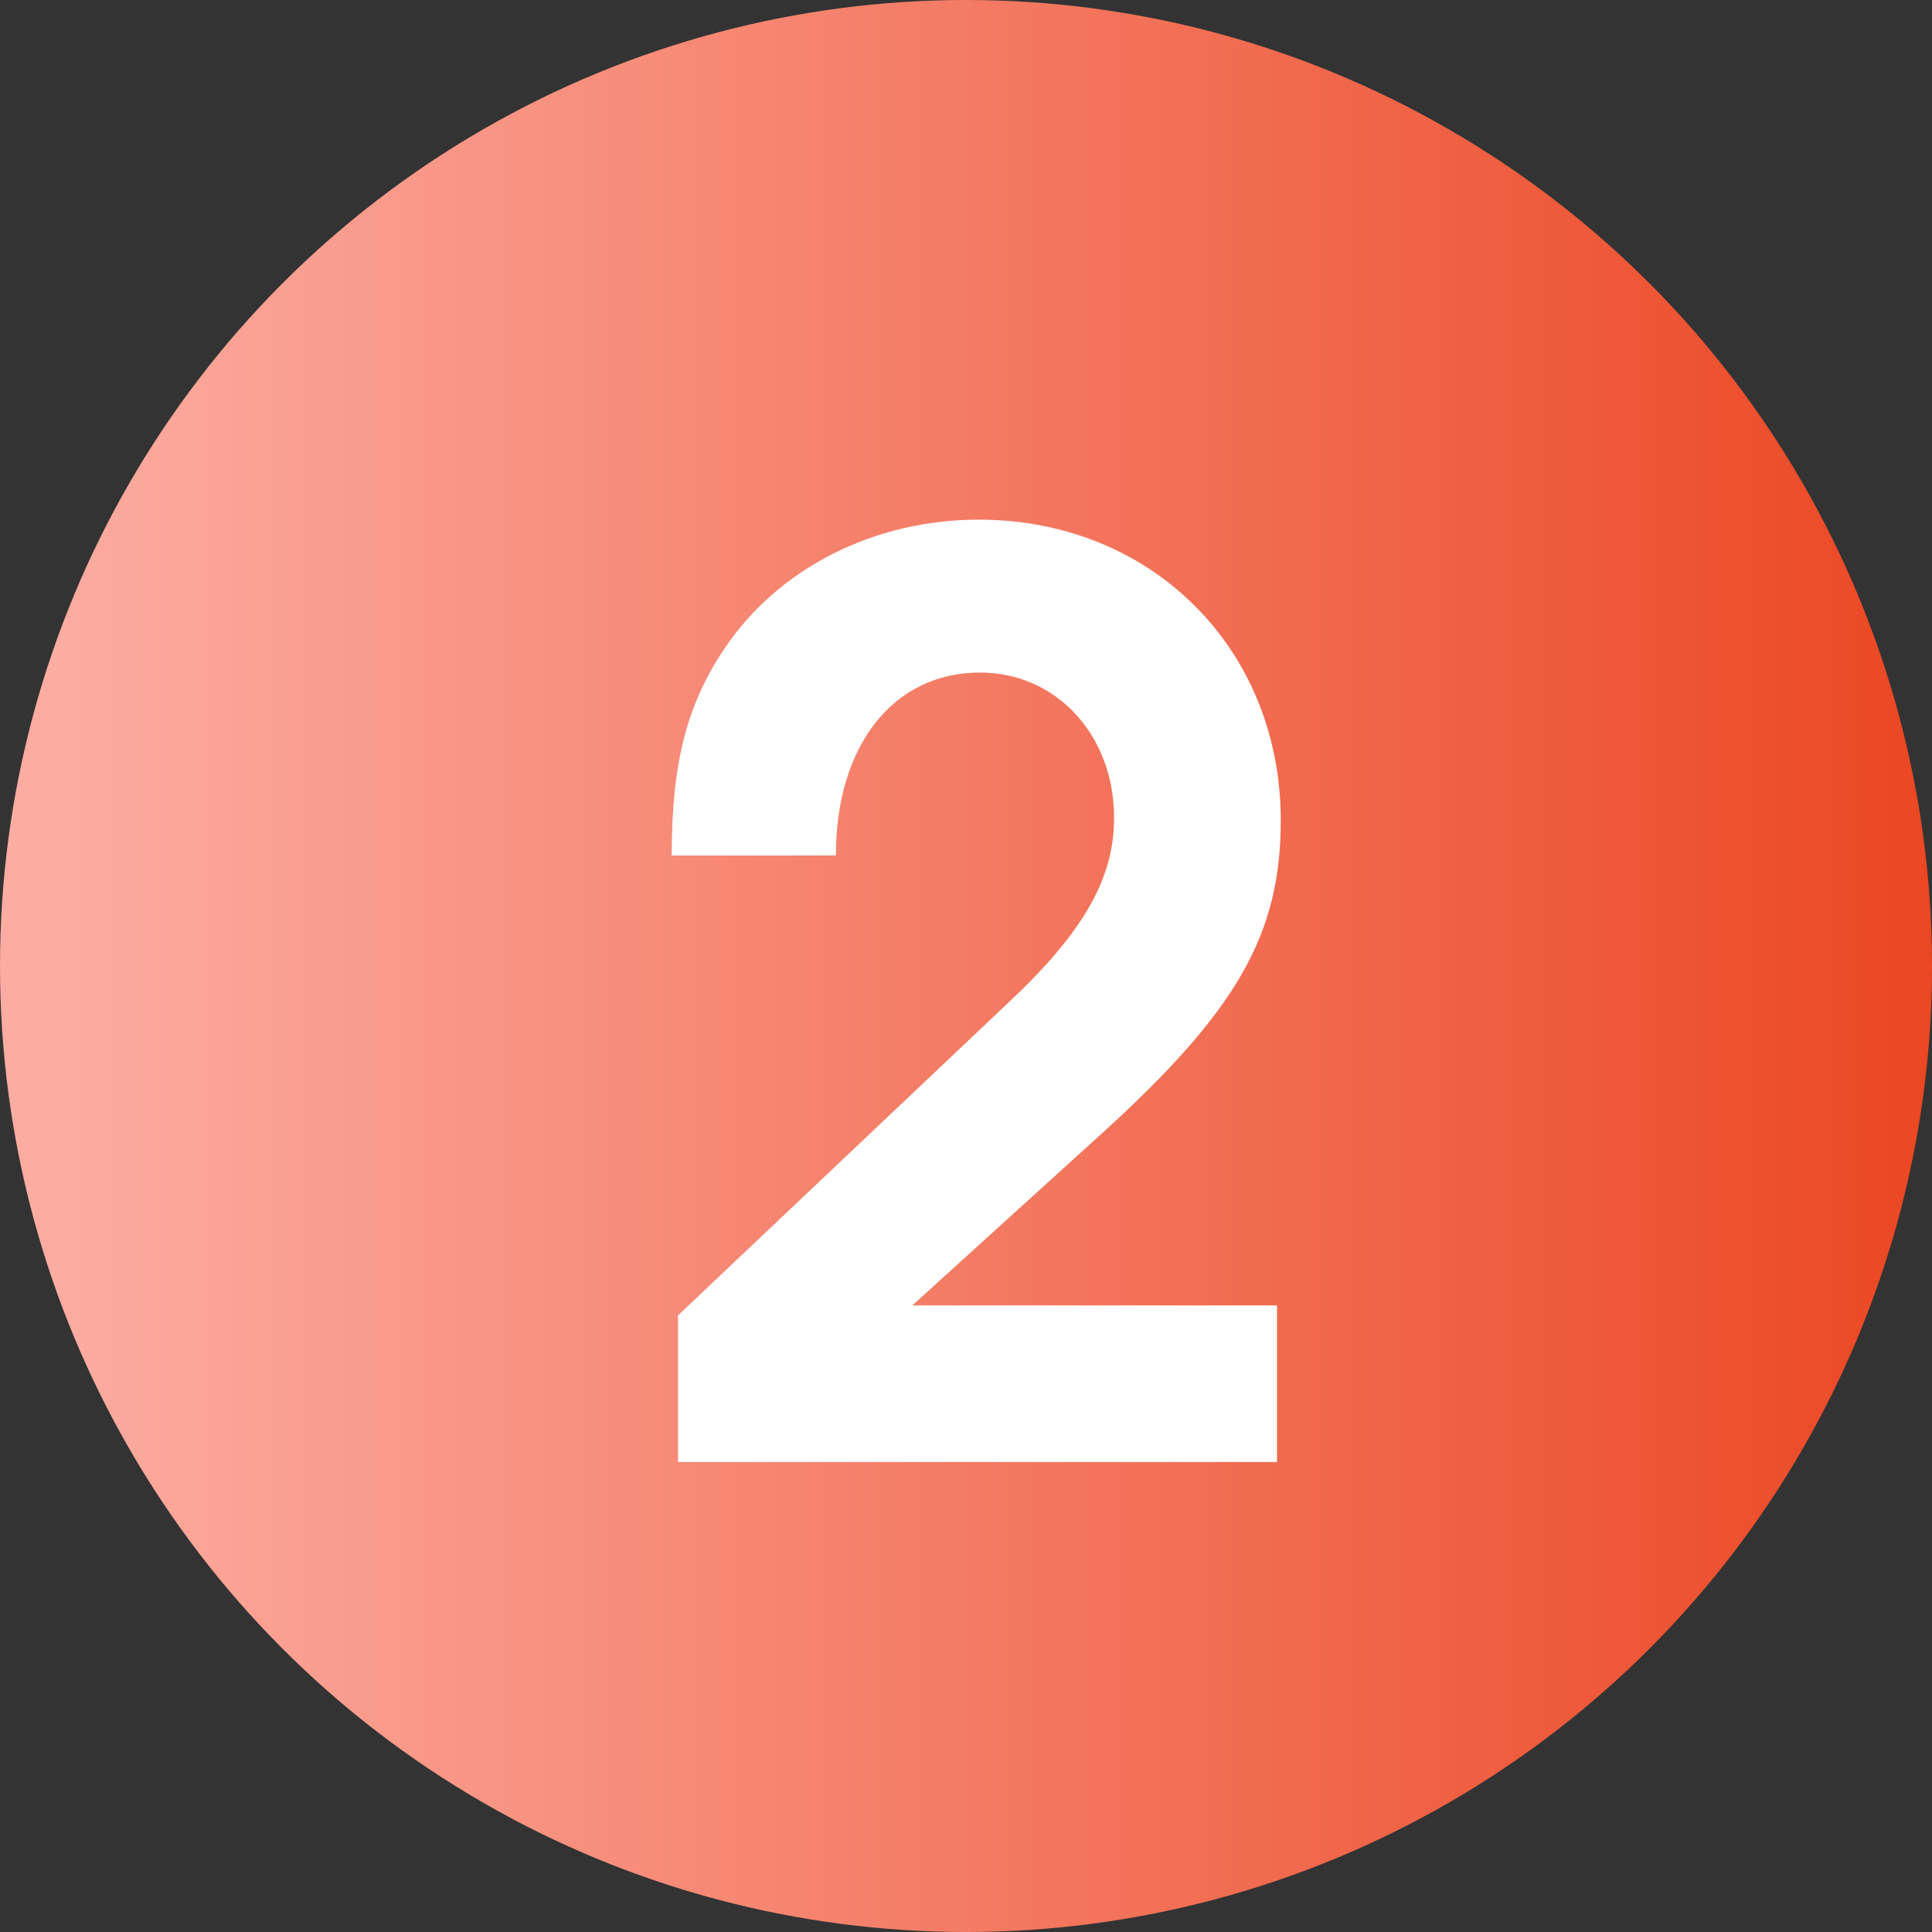 <?xml version="1.0" encoding="UTF-8"?> <svg xmlns="http://www.w3.org/2000/svg" width="37" height="37" viewBox="0 0 37 37" fill="none"><rect x="0" y="0" width="37" height="37" fill="#333333" stroke="none"/> <circle cx="18.5" cy="18.5" r="18.5" fill="url(#paint0_linear_2_214)"></circle> <path d="M12.984 28V25.192L19.296 19.216C20.76 17.848 21.336 16.816 21.336 15.664C21.336 14.08 20.232 12.88 18.768 12.88C17.112 12.88 16.008 14.272 16.008 16.384H12.864C12.864 14.608 13.152 13.504 13.872 12.424C14.904 10.888 16.728 9.952 18.744 9.952C22.056 9.952 24.528 12.424 24.528 15.712C24.528 17.896 23.688 19.36 21.096 21.712L17.472 25H24.456V28H12.984Z" fill="white"></path> <defs> <linearGradient id="paint0_linear_2_214" x1="0" y1="18.5" x2="37" y2="18.5" gradientUnits="userSpaceOnUse"> <stop offset="0.029" stop-color="#FCACA1"></stop> <stop offset="1" stop-color="#EB4723"></stop> </linearGradient> </defs> </svg> 